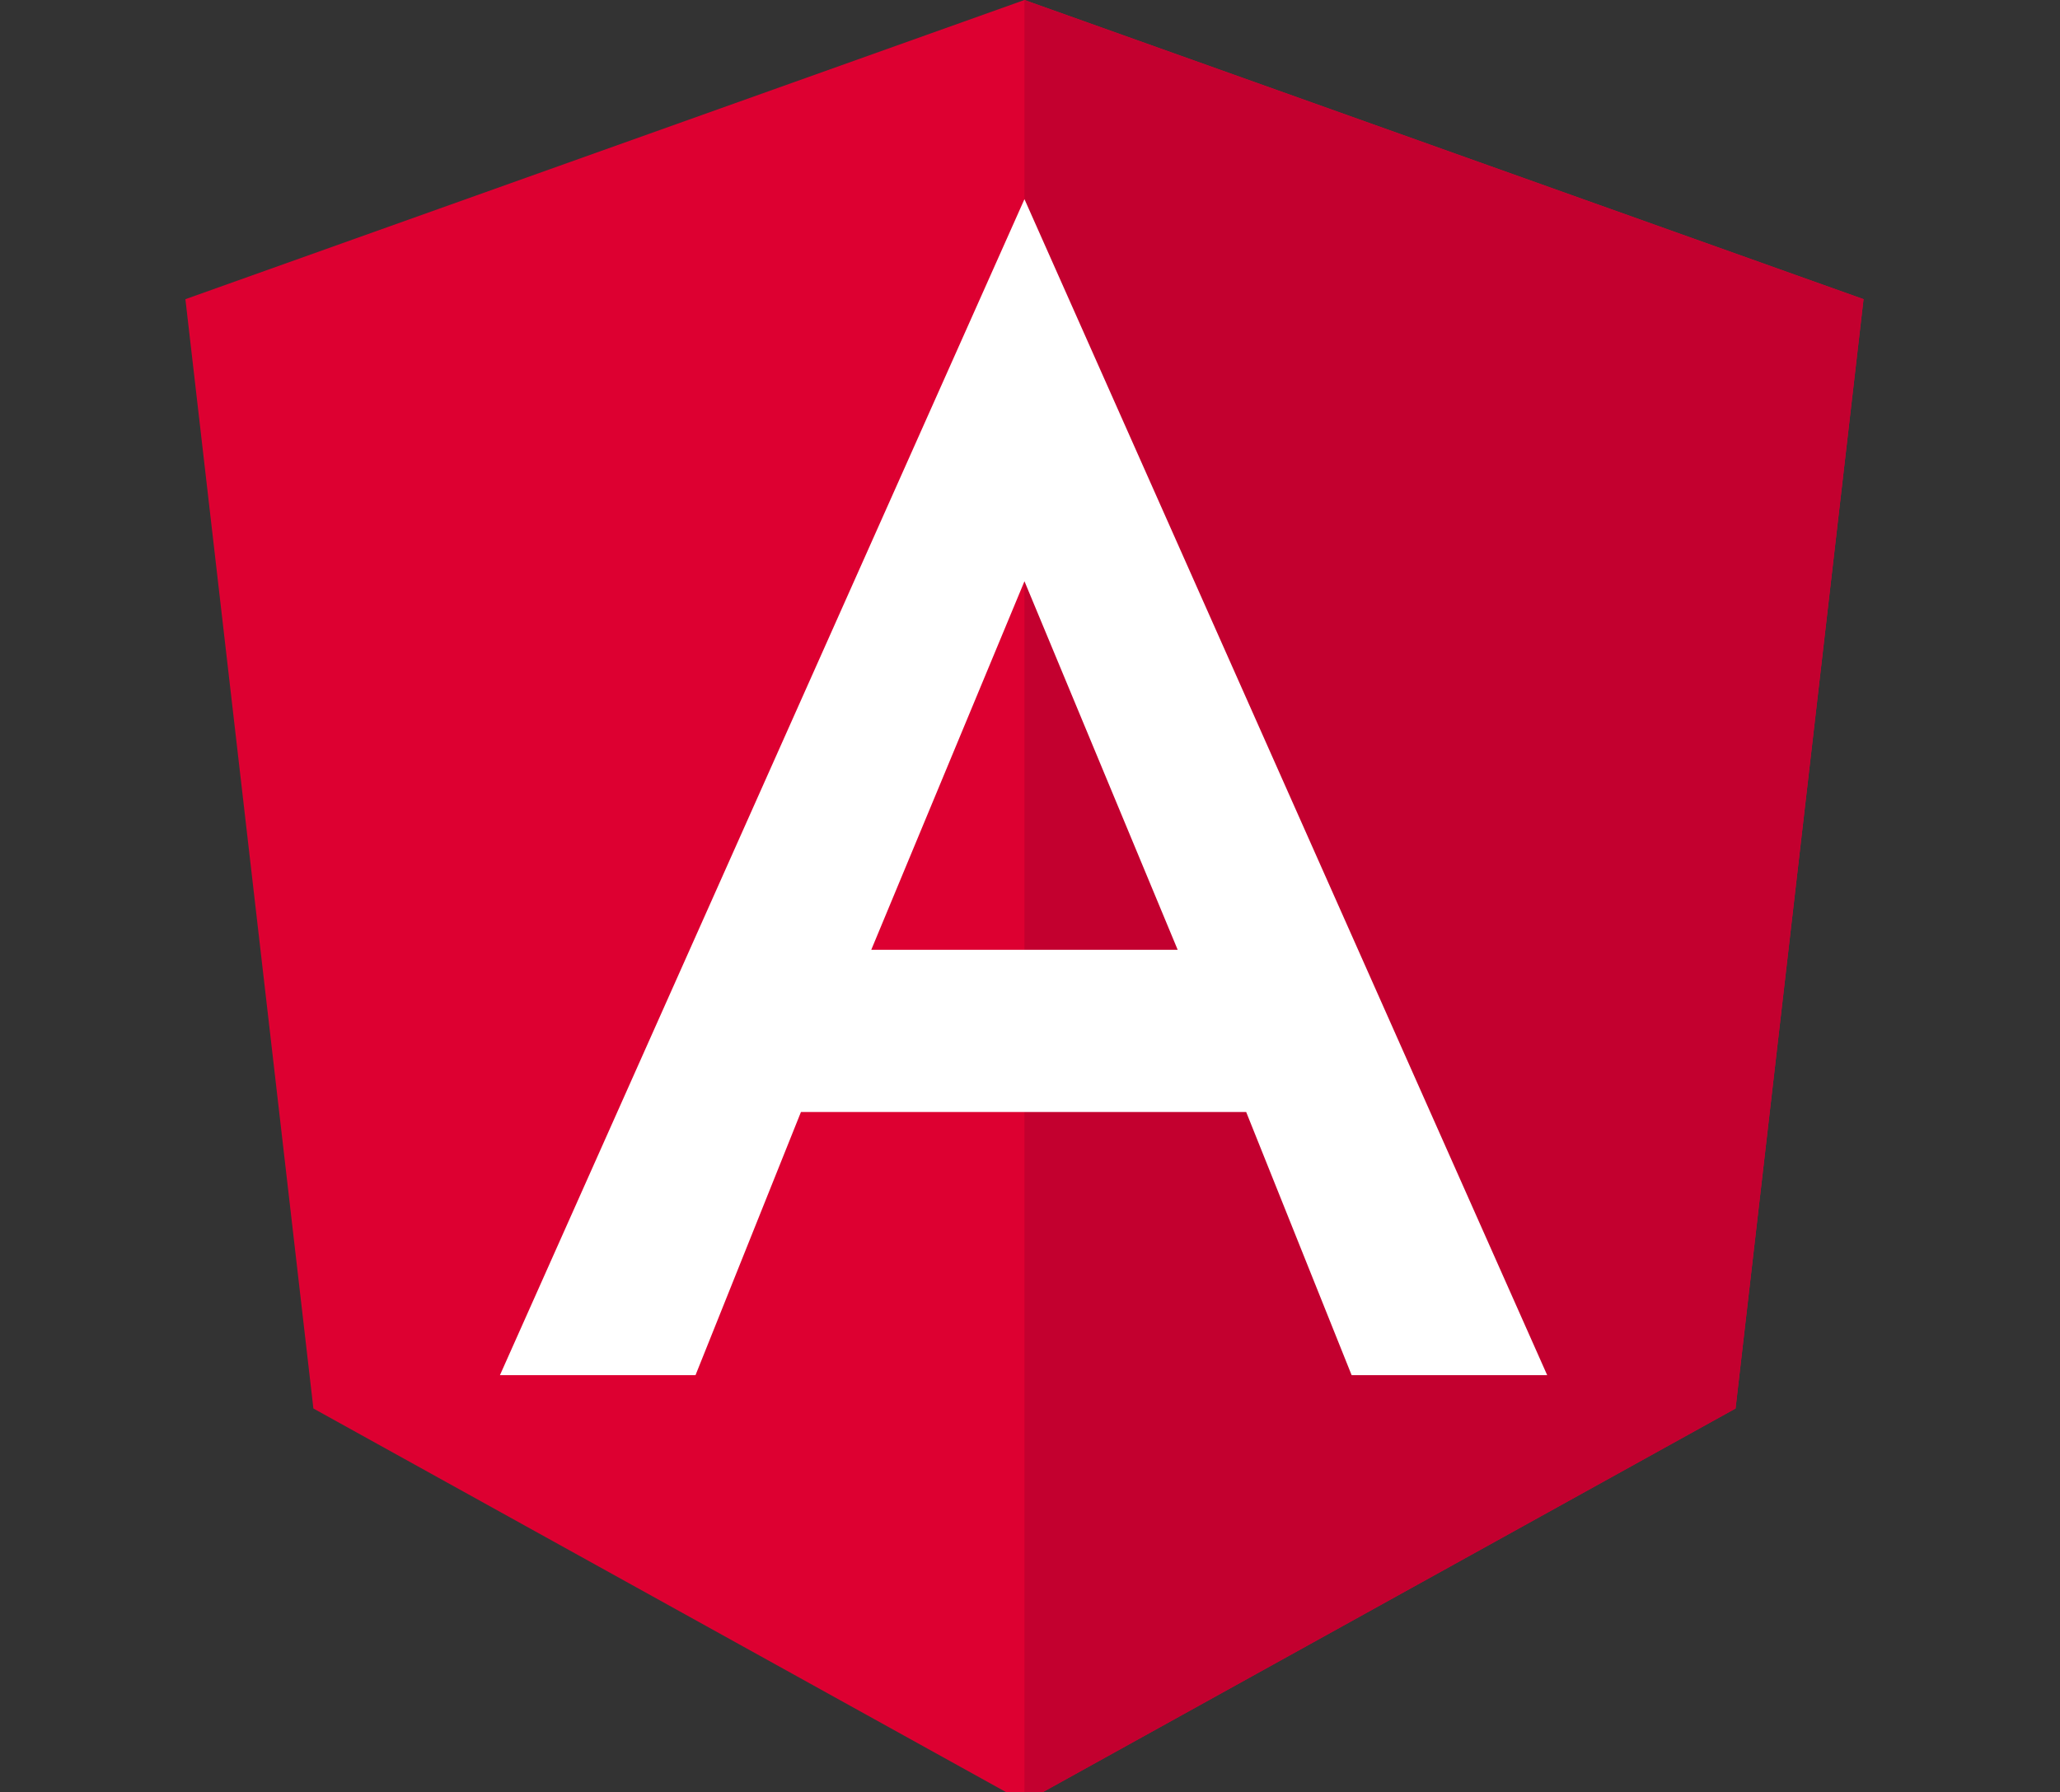 <svg width="100" height="87" viewBox="0 0 100 87" fill="none" xmlns="http://www.w3.org/2000/svg">
<rect x="0" y="0" width="100" height="87" fill="#333333" stroke="none"/>
<g clip-path="url(#clip0_87_93)">
<path d="M49.731 0L9 14.525L15.213 68.381L49.731 87.5L84.25 68.381L90.463 14.525L49.731 0Z" fill="#DD0031"/>
<path d="M49.731 0V9.713V9.669V53.987V87.5L84.25 68.381L90.462 14.525L49.731 0Z" fill="#C3002F"/>
<path d="M49.731 9.669L24.269 66.762H33.763L38.881 53.987H60.494L65.613 66.762H75.106L49.731 9.669ZM57.169 46.112H42.294L49.731 28.219L57.169 46.112Z" fill="white"/>
</g>
<defs>
<clipPath id="clip0_87_93">
<rect width="100" height="87" fill="white"/>
</clipPath>
</defs>
</svg>
